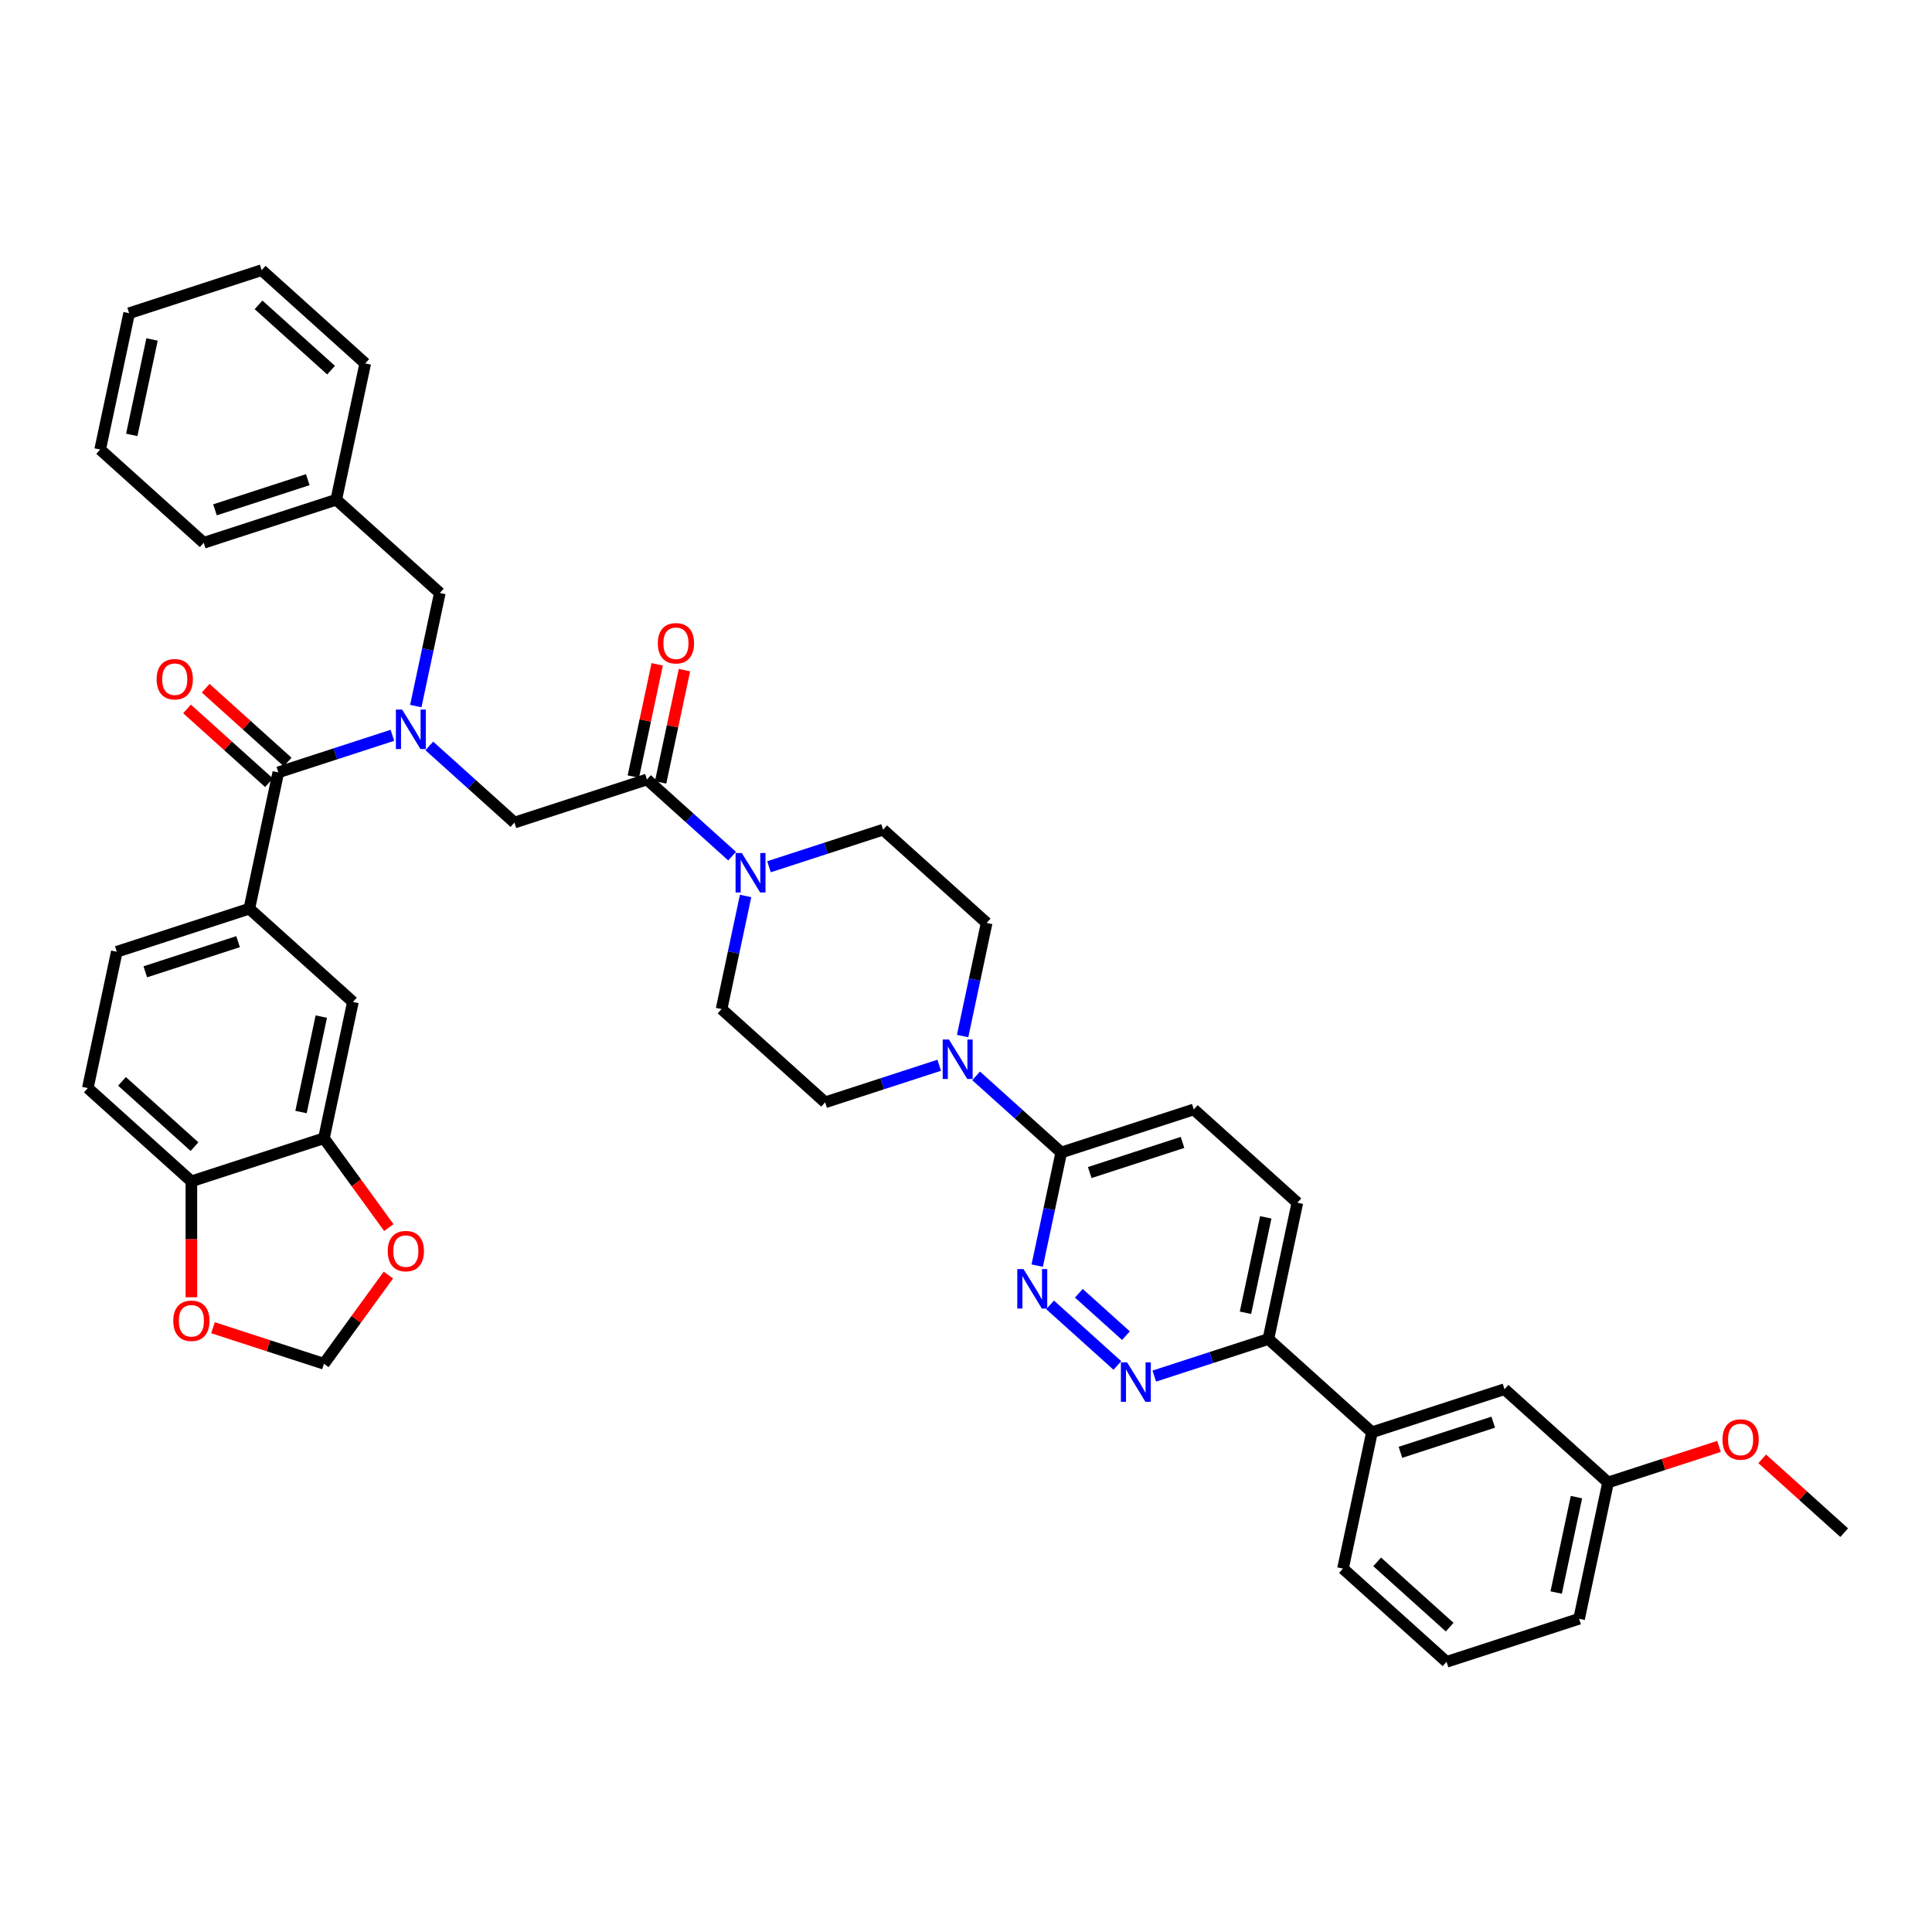 <?xml version='1.0' encoding='iso-8859-1'?>
<svg version='1.1' baseProfile='full'
              xmlns='http://www.w3.org/2000/svg'
                      xmlns:rdkit='http://www.rdkit.org/xml'
                      xmlns:xlink='http://www.w3.org/1999/xlink'
                  xml:space='preserve'
width='1000px' height='1000px' viewBox='0 0 1000 1000'>
<!-- END OF HEADER -->
<rect style='opacity:1.0;fill:#FFFFFF;stroke:none' width='1000' height='1000' x='0' y='0'> </rect>
<path class='bond-0' d='M 215.214,365.469 L 221.436,336.199' style='fill:none;fill-rule:evenodd;stroke:#0000FF;stroke-width:6px;stroke-linecap:butt;stroke-linejoin:miter;stroke-opacity:1' />
<path class='bond-0' d='M 221.436,336.199 L 227.658,306.928' style='fill:none;fill-rule:evenodd;stroke:#000000;stroke-width:6px;stroke-linecap:butt;stroke-linejoin:miter;stroke-opacity:1' />
<path class='bond-1' d='M 222.211,386.086 L 244.239,405.921' style='fill:none;fill-rule:evenodd;stroke:#0000FF;stroke-width:6px;stroke-linecap:butt;stroke-linejoin:miter;stroke-opacity:1' />
<path class='bond-1' d='M 244.239,405.921 L 266.267,425.755' style='fill:none;fill-rule:evenodd;stroke:#000000;stroke-width:6px;stroke-linecap:butt;stroke-linejoin:miter;stroke-opacity:1' />
<path class='bond-2' d='M 203.109,380.59 L 173.582,390.184' style='fill:none;fill-rule:evenodd;stroke:#0000FF;stroke-width:6px;stroke-linecap:butt;stroke-linejoin:miter;stroke-opacity:1' />
<path class='bond-2' d='M 173.582,390.184 L 144.055,399.778' style='fill:none;fill-rule:evenodd;stroke:#000000;stroke-width:6px;stroke-linecap:butt;stroke-linejoin:miter;stroke-opacity:1' />
<path class='bond-3' d='M 45.455,563.187 L 99.062,611.455' style='fill:none;fill-rule:evenodd;stroke:#000000;stroke-width:6px;stroke-linecap:butt;stroke-linejoin:miter;stroke-opacity:1' />
<path class='bond-3' d='M 63.149,559.706 L 100.674,593.494' style='fill:none;fill-rule:evenodd;stroke:#000000;stroke-width:6px;stroke-linecap:butt;stroke-linejoin:miter;stroke-opacity:1' />
<path class='bond-4' d='M 45.455,563.187 L 60.452,492.628' style='fill:none;fill-rule:evenodd;stroke:#000000;stroke-width:6px;stroke-linecap:butt;stroke-linejoin:miter;stroke-opacity:1' />
<path class='bond-5' d='M 341.928,404.964 L 348.103,375.909' style='fill:none;fill-rule:evenodd;stroke:#000000;stroke-width:6px;stroke-linecap:butt;stroke-linejoin:miter;stroke-opacity:1' />
<path class='bond-5' d='M 348.103,375.909 L 354.279,346.855' style='fill:none;fill-rule:evenodd;stroke:#FF0000;stroke-width:6px;stroke-linecap:butt;stroke-linejoin:miter;stroke-opacity:1' />
<path class='bond-5' d='M 327.816,401.964 L 333.992,372.91' style='fill:none;fill-rule:evenodd;stroke:#000000;stroke-width:6px;stroke-linecap:butt;stroke-linejoin:miter;stroke-opacity:1' />
<path class='bond-5' d='M 333.992,372.91 L 340.167,343.856' style='fill:none;fill-rule:evenodd;stroke:#FF0000;stroke-width:6px;stroke-linecap:butt;stroke-linejoin:miter;stroke-opacity:1' />
<path class='bond-6' d='M 334.872,403.464 L 266.267,425.755' style='fill:none;fill-rule:evenodd;stroke:#000000;stroke-width:6px;stroke-linecap:butt;stroke-linejoin:miter;stroke-opacity:1' />
<path class='bond-7' d='M 334.872,403.464 L 356.9,423.298' style='fill:none;fill-rule:evenodd;stroke:#000000;stroke-width:6px;stroke-linecap:butt;stroke-linejoin:miter;stroke-opacity:1' />
<path class='bond-7' d='M 356.9,423.298 L 378.928,443.132' style='fill:none;fill-rule:evenodd;stroke:#0000FF;stroke-width:6px;stroke-linecap:butt;stroke-linejoin:miter;stroke-opacity:1' />
<path class='bond-8' d='M 148.882,394.417 L 127.669,375.317' style='fill:none;fill-rule:evenodd;stroke:#000000;stroke-width:6px;stroke-linecap:butt;stroke-linejoin:miter;stroke-opacity:1' />
<path class='bond-8' d='M 127.669,375.317 L 106.456,356.217' style='fill:none;fill-rule:evenodd;stroke:#FF0000;stroke-width:6px;stroke-linecap:butt;stroke-linejoin:miter;stroke-opacity:1' />
<path class='bond-8' d='M 139.228,405.139 L 118.015,386.038' style='fill:none;fill-rule:evenodd;stroke:#000000;stroke-width:6px;stroke-linecap:butt;stroke-linejoin:miter;stroke-opacity:1' />
<path class='bond-8' d='M 118.015,386.038 L 96.802,366.938' style='fill:none;fill-rule:evenodd;stroke:#FF0000;stroke-width:6px;stroke-linecap:butt;stroke-linejoin:miter;stroke-opacity:1' />
<path class='bond-9' d='M 144.055,399.778 L 129.057,470.337' style='fill:none;fill-rule:evenodd;stroke:#000000;stroke-width:6px;stroke-linecap:butt;stroke-linejoin:miter;stroke-opacity:1' />
<path class='bond-10' d='M 60.452,492.628 L 129.057,470.337' style='fill:none;fill-rule:evenodd;stroke:#000000;stroke-width:6px;stroke-linecap:butt;stroke-linejoin:miter;stroke-opacity:1' />
<path class='bond-10' d='M 75.201,503.006 L 123.225,487.402' style='fill:none;fill-rule:evenodd;stroke:#000000;stroke-width:6px;stroke-linecap:butt;stroke-linejoin:miter;stroke-opacity:1' />
<path class='bond-11' d='M 129.057,470.337 L 182.664,518.605' style='fill:none;fill-rule:evenodd;stroke:#000000;stroke-width:6px;stroke-linecap:butt;stroke-linejoin:miter;stroke-opacity:1' />
<path class='bond-12' d='M 174.051,258.66 L 227.658,306.928' style='fill:none;fill-rule:evenodd;stroke:#000000;stroke-width:6px;stroke-linecap:butt;stroke-linejoin:miter;stroke-opacity:1' />
<path class='bond-13' d='M 174.051,258.66 L 105.446,280.951' style='fill:none;fill-rule:evenodd;stroke:#000000;stroke-width:6px;stroke-linecap:butt;stroke-linejoin:miter;stroke-opacity:1' />
<path class='bond-13' d='M 159.302,248.282 L 111.278,263.886' style='fill:none;fill-rule:evenodd;stroke:#000000;stroke-width:6px;stroke-linecap:butt;stroke-linejoin:miter;stroke-opacity:1' />
<path class='bond-14' d='M 174.051,258.66 L 189.048,188.101' style='fill:none;fill-rule:evenodd;stroke:#000000;stroke-width:6px;stroke-linecap:butt;stroke-linejoin:miter;stroke-opacity:1' />
<path class='bond-15' d='M 385.925,463.75 L 379.703,493.02' style='fill:none;fill-rule:evenodd;stroke:#0000FF;stroke-width:6px;stroke-linecap:butt;stroke-linejoin:miter;stroke-opacity:1' />
<path class='bond-15' d='M 379.703,493.02 L 373.481,522.291' style='fill:none;fill-rule:evenodd;stroke:#000000;stroke-width:6px;stroke-linecap:butt;stroke-linejoin:miter;stroke-opacity:1' />
<path class='bond-16' d='M 398.03,448.629 L 427.557,439.035' style='fill:none;fill-rule:evenodd;stroke:#0000FF;stroke-width:6px;stroke-linecap:butt;stroke-linejoin:miter;stroke-opacity:1' />
<path class='bond-16' d='M 427.557,439.035 L 457.084,429.441' style='fill:none;fill-rule:evenodd;stroke:#000000;stroke-width:6px;stroke-linecap:butt;stroke-linejoin:miter;stroke-opacity:1' />
<path class='bond-17' d='M 671.512,622.513 L 656.514,693.072' style='fill:none;fill-rule:evenodd;stroke:#000000;stroke-width:6px;stroke-linecap:butt;stroke-linejoin:miter;stroke-opacity:1' />
<path class='bond-17' d='M 655.151,630.097 L 644.652,679.489' style='fill:none;fill-rule:evenodd;stroke:#000000;stroke-width:6px;stroke-linecap:butt;stroke-linejoin:miter;stroke-opacity:1' />
<path class='bond-18' d='M 671.512,622.513 L 617.905,574.245' style='fill:none;fill-rule:evenodd;stroke:#000000;stroke-width:6px;stroke-linecap:butt;stroke-linejoin:miter;stroke-opacity:1' />
<path class='bond-19' d='M 656.514,693.072 L 626.987,702.666' style='fill:none;fill-rule:evenodd;stroke:#000000;stroke-width:6px;stroke-linecap:butt;stroke-linejoin:miter;stroke-opacity:1' />
<path class='bond-19' d='M 626.987,702.666 L 597.46,712.26' style='fill:none;fill-rule:evenodd;stroke:#0000FF;stroke-width:6px;stroke-linecap:butt;stroke-linejoin:miter;stroke-opacity:1' />
<path class='bond-20' d='M 656.514,693.072 L 710.122,741.34' style='fill:none;fill-rule:evenodd;stroke:#000000;stroke-width:6px;stroke-linecap:butt;stroke-linejoin:miter;stroke-opacity:1' />
<path class='bond-21' d='M 578.359,706.764 L 543.532,675.405' style='fill:none;fill-rule:evenodd;stroke:#0000FF;stroke-width:6px;stroke-linecap:butt;stroke-linejoin:miter;stroke-opacity:1' />
<path class='bond-21' d='M 582.788,691.339 L 558.41,669.388' style='fill:none;fill-rule:evenodd;stroke:#0000FF;stroke-width:6px;stroke-linecap:butt;stroke-linejoin:miter;stroke-opacity:1' />
<path class='bond-22' d='M 536.857,655.077 L 543.079,625.807' style='fill:none;fill-rule:evenodd;stroke:#0000FF;stroke-width:6px;stroke-linecap:butt;stroke-linejoin:miter;stroke-opacity:1' />
<path class='bond-22' d='M 543.079,625.807 L 549.3,596.536' style='fill:none;fill-rule:evenodd;stroke:#000000;stroke-width:6px;stroke-linecap:butt;stroke-linejoin:miter;stroke-opacity:1' />
<path class='bond-23' d='M 549.3,596.536 L 617.905,574.245' style='fill:none;fill-rule:evenodd;stroke:#000000;stroke-width:6px;stroke-linecap:butt;stroke-linejoin:miter;stroke-opacity:1' />
<path class='bond-23' d='M 564.049,606.913 L 612.073,591.31' style='fill:none;fill-rule:evenodd;stroke:#000000;stroke-width:6px;stroke-linecap:butt;stroke-linejoin:miter;stroke-opacity:1' />
<path class='bond-24' d='M 549.3,596.536 L 527.272,576.702' style='fill:none;fill-rule:evenodd;stroke:#000000;stroke-width:6px;stroke-linecap:butt;stroke-linejoin:miter;stroke-opacity:1' />
<path class='bond-24' d='M 527.272,576.702 L 505.244,556.868' style='fill:none;fill-rule:evenodd;stroke:#0000FF;stroke-width:6px;stroke-linecap:butt;stroke-linejoin:miter;stroke-opacity:1' />
<path class='bond-25' d='M 498.248,536.25 L 504.469,506.98' style='fill:none;fill-rule:evenodd;stroke:#0000FF;stroke-width:6px;stroke-linecap:butt;stroke-linejoin:miter;stroke-opacity:1' />
<path class='bond-25' d='M 504.469,506.98 L 510.691,477.709' style='fill:none;fill-rule:evenodd;stroke:#000000;stroke-width:6px;stroke-linecap:butt;stroke-linejoin:miter;stroke-opacity:1' />
<path class='bond-26' d='M 486.142,551.371 L 456.615,560.965' style='fill:none;fill-rule:evenodd;stroke:#0000FF;stroke-width:6px;stroke-linecap:butt;stroke-linejoin:miter;stroke-opacity:1' />
<path class='bond-26' d='M 456.615,560.965 L 427.088,570.559' style='fill:none;fill-rule:evenodd;stroke:#000000;stroke-width:6px;stroke-linecap:butt;stroke-linejoin:miter;stroke-opacity:1' />
<path class='bond-27' d='M 373.481,522.291 L 427.088,570.559' style='fill:none;fill-rule:evenodd;stroke:#000000;stroke-width:6px;stroke-linecap:butt;stroke-linejoin:miter;stroke-opacity:1' />
<path class='bond-28' d='M 832.333,767.317 L 817.336,837.876' style='fill:none;fill-rule:evenodd;stroke:#000000;stroke-width:6px;stroke-linecap:butt;stroke-linejoin:miter;stroke-opacity:1' />
<path class='bond-28' d='M 815.972,774.901 L 805.474,824.293' style='fill:none;fill-rule:evenodd;stroke:#000000;stroke-width:6px;stroke-linecap:butt;stroke-linejoin:miter;stroke-opacity:1' />
<path class='bond-29' d='M 832.333,767.317 L 778.726,719.049' style='fill:none;fill-rule:evenodd;stroke:#000000;stroke-width:6px;stroke-linecap:butt;stroke-linejoin:miter;stroke-opacity:1' />
<path class='bond-30' d='M 832.333,767.317 L 861.045,757.988' style='fill:none;fill-rule:evenodd;stroke:#000000;stroke-width:6px;stroke-linecap:butt;stroke-linejoin:miter;stroke-opacity:1' />
<path class='bond-30' d='M 861.045,757.988 L 889.757,748.659' style='fill:none;fill-rule:evenodd;stroke:#FF0000;stroke-width:6px;stroke-linecap:butt;stroke-linejoin:miter;stroke-opacity:1' />
<path class='bond-31' d='M 817.336,837.876 L 748.731,860.167' style='fill:none;fill-rule:evenodd;stroke:#000000;stroke-width:6px;stroke-linecap:butt;stroke-linejoin:miter;stroke-opacity:1' />
<path class='bond-32' d='M 748.731,860.167 L 695.124,811.899' style='fill:none;fill-rule:evenodd;stroke:#000000;stroke-width:6px;stroke-linecap:butt;stroke-linejoin:miter;stroke-opacity:1' />
<path class='bond-32' d='M 750.343,842.206 L 712.818,808.418' style='fill:none;fill-rule:evenodd;stroke:#000000;stroke-width:6px;stroke-linecap:butt;stroke-linejoin:miter;stroke-opacity:1' />
<path class='bond-33' d='M 695.124,811.899 L 710.122,741.34' style='fill:none;fill-rule:evenodd;stroke:#000000;stroke-width:6px;stroke-linecap:butt;stroke-linejoin:miter;stroke-opacity:1' />
<path class='bond-34' d='M 710.122,741.34 L 778.726,719.049' style='fill:none;fill-rule:evenodd;stroke:#000000;stroke-width:6px;stroke-linecap:butt;stroke-linejoin:miter;stroke-opacity:1' />
<path class='bond-34' d='M 724.87,751.718 L 772.894,736.114' style='fill:none;fill-rule:evenodd;stroke:#000000;stroke-width:6px;stroke-linecap:butt;stroke-linejoin:miter;stroke-opacity:1' />
<path class='bond-35' d='M 912.119,755.093 L 933.332,774.194' style='fill:none;fill-rule:evenodd;stroke:#FF0000;stroke-width:6px;stroke-linecap:butt;stroke-linejoin:miter;stroke-opacity:1' />
<path class='bond-35' d='M 933.332,774.194 L 954.545,793.294' style='fill:none;fill-rule:evenodd;stroke:#000000;stroke-width:6px;stroke-linecap:butt;stroke-linejoin:miter;stroke-opacity:1' />
<path class='bond-36' d='M 510.691,477.709 L 457.084,429.441' style='fill:none;fill-rule:evenodd;stroke:#000000;stroke-width:6px;stroke-linecap:butt;stroke-linejoin:miter;stroke-opacity:1' />
<path class='bond-37' d='M 105.446,280.951 L 51.839,232.683' style='fill:none;fill-rule:evenodd;stroke:#000000;stroke-width:6px;stroke-linecap:butt;stroke-linejoin:miter;stroke-opacity:1' />
<path class='bond-38' d='M 189.048,188.101 L 135.441,139.833' style='fill:none;fill-rule:evenodd;stroke:#000000;stroke-width:6px;stroke-linecap:butt;stroke-linejoin:miter;stroke-opacity:1' />
<path class='bond-38' d='M 171.354,191.582 L 133.829,157.794' style='fill:none;fill-rule:evenodd;stroke:#000000;stroke-width:6px;stroke-linecap:butt;stroke-linejoin:miter;stroke-opacity:1' />
<path class='bond-39' d='M 51.839,232.683 L 66.837,162.124' style='fill:none;fill-rule:evenodd;stroke:#000000;stroke-width:6px;stroke-linecap:butt;stroke-linejoin:miter;stroke-opacity:1' />
<path class='bond-39' d='M 68.2,225.099 L 78.699,175.707' style='fill:none;fill-rule:evenodd;stroke:#000000;stroke-width:6px;stroke-linecap:butt;stroke-linejoin:miter;stroke-opacity:1' />
<path class='bond-40' d='M 135.441,139.833 L 66.837,162.124' style='fill:none;fill-rule:evenodd;stroke:#000000;stroke-width:6px;stroke-linecap:butt;stroke-linejoin:miter;stroke-opacity:1' />
<path class='bond-41' d='M 182.664,518.605 L 167.667,589.164' style='fill:none;fill-rule:evenodd;stroke:#000000;stroke-width:6px;stroke-linecap:butt;stroke-linejoin:miter;stroke-opacity:1' />
<path class='bond-41' d='M 166.303,526.19 L 155.804,575.581' style='fill:none;fill-rule:evenodd;stroke:#000000;stroke-width:6px;stroke-linecap:butt;stroke-linejoin:miter;stroke-opacity:1' />
<path class='bond-42' d='M 99.062,611.455 L 167.667,589.164' style='fill:none;fill-rule:evenodd;stroke:#000000;stroke-width:6px;stroke-linecap:butt;stroke-linejoin:miter;stroke-opacity:1' />
<path class='bond-43' d='M 99.062,611.455 L 99.062,641.457' style='fill:none;fill-rule:evenodd;stroke:#000000;stroke-width:6px;stroke-linecap:butt;stroke-linejoin:miter;stroke-opacity:1' />
<path class='bond-43' d='M 99.062,641.457 L 99.062,671.458' style='fill:none;fill-rule:evenodd;stroke:#FF0000;stroke-width:6px;stroke-linecap:butt;stroke-linejoin:miter;stroke-opacity:1' />
<path class='bond-44' d='M 167.667,589.164 L 184.459,612.277' style='fill:none;fill-rule:evenodd;stroke:#000000;stroke-width:6px;stroke-linecap:butt;stroke-linejoin:miter;stroke-opacity:1' />
<path class='bond-44' d='M 184.459,612.277 L 201.251,635.39' style='fill:none;fill-rule:evenodd;stroke:#FF0000;stroke-width:6px;stroke-linecap:butt;stroke-linejoin:miter;stroke-opacity:1' />
<path class='bond-45' d='M 201.021,659.974 L 184.344,682.928' style='fill:none;fill-rule:evenodd;stroke:#FF0000;stroke-width:6px;stroke-linecap:butt;stroke-linejoin:miter;stroke-opacity:1' />
<path class='bond-45' d='M 184.344,682.928 L 167.667,705.882' style='fill:none;fill-rule:evenodd;stroke:#000000;stroke-width:6px;stroke-linecap:butt;stroke-linejoin:miter;stroke-opacity:1' />
<path class='bond-46' d='M 167.667,705.882 L 138.955,696.553' style='fill:none;fill-rule:evenodd;stroke:#000000;stroke-width:6px;stroke-linecap:butt;stroke-linejoin:miter;stroke-opacity:1' />
<path class='bond-46' d='M 138.955,696.553 L 110.243,687.224' style='fill:none;fill-rule:evenodd;stroke:#FF0000;stroke-width:6px;stroke-linecap:butt;stroke-linejoin:miter;stroke-opacity:1' />
<path  class='atom-0' d='M 208.144 367.273
L 214.838 378.093
Q 215.502 379.161, 216.57 381.094
Q 217.637 383.027, 217.695 383.142
L 217.695 367.273
L 220.407 367.273
L 220.407 387.701
L 217.608 387.701
L 210.424 375.871
Q 209.587 374.486, 208.692 372.899
Q 207.827 371.312, 207.567 370.822
L 207.567 387.701
L 204.913 387.701
L 204.913 367.273
L 208.144 367.273
' fill='#0000FF'/>
<path  class='atom-3' d='M 340.492 332.963
Q 340.492 328.057, 342.916 325.316
Q 345.34 322.575, 349.87 322.575
Q 354.4 322.575, 356.824 325.316
Q 359.247 328.057, 359.247 332.963
Q 359.247 337.925, 356.795 340.753
Q 354.342 343.552, 349.87 343.552
Q 345.368 343.552, 342.916 340.753
Q 340.492 337.954, 340.492 332.963
M 349.87 341.244
Q 352.986 341.244, 354.66 339.166
Q 356.362 337.06, 356.362 332.963
Q 356.362 328.952, 354.66 326.932
Q 352.986 324.883, 349.87 324.883
Q 346.753 324.883, 345.051 326.903
Q 343.378 328.923, 343.378 332.963
Q 343.378 337.089, 345.051 339.166
Q 346.753 341.244, 349.87 341.244
' fill='#FF0000'/>
<path  class='atom-6' d='M 81.07 351.568
Q 81.07 346.663, 83.494 343.921
Q 85.918 341.18, 90.448 341.18
Q 94.978 341.18, 97.402 343.921
Q 99.826 346.663, 99.826 351.568
Q 99.826 356.531, 97.373 359.358
Q 94.92 362.157, 90.448 362.157
Q 85.947 362.157, 83.494 359.358
Q 81.07 356.559, 81.07 351.568
M 90.448 359.849
Q 93.564 359.849, 95.238 357.771
Q 96.94 355.665, 96.94 351.568
Q 96.94 347.557, 95.238 345.537
Q 93.564 343.489, 90.448 343.489
Q 87.332 343.489, 85.629 345.508
Q 83.956 347.528, 83.956 351.568
Q 83.956 355.694, 85.629 357.771
Q 87.332 359.849, 90.448 359.849
' fill='#FF0000'/>
<path  class='atom-11' d='M 383.963 441.518
L 390.657 452.338
Q 391.321 453.406, 392.389 455.339
Q 393.456 457.272, 393.514 457.387
L 393.514 441.518
L 396.226 441.518
L 396.226 461.946
L 393.427 461.946
L 386.243 450.116
Q 385.406 448.731, 384.512 447.144
Q 383.646 445.557, 383.386 445.067
L 383.386 461.946
L 380.732 461.946
L 380.732 441.518
L 383.963 441.518
' fill='#0000FF'/>
<path  class='atom-14' d='M 583.394 705.149
L 590.088 715.969
Q 590.752 717.037, 591.819 718.97
Q 592.887 720.903, 592.945 721.019
L 592.945 705.149
L 595.657 705.149
L 595.657 725.578
L 592.858 725.578
L 585.673 713.747
Q 584.837 712.362, 583.942 710.775
Q 583.076 709.188, 582.817 708.698
L 582.817 725.578
L 580.162 725.578
L 580.162 705.149
L 583.394 705.149
' fill='#0000FF'/>
<path  class='atom-15' d='M 529.787 656.881
L 536.481 667.701
Q 537.145 668.769, 538.212 670.702
Q 539.28 672.635, 539.337 672.751
L 539.337 656.881
L 542.05 656.881
L 542.05 677.31
L 539.251 677.31
L 532.066 665.479
Q 531.229 664.094, 530.335 662.507
Q 529.469 660.92, 529.21 660.43
L 529.21 677.31
L 526.555 677.31
L 526.555 656.881
L 529.787 656.881
' fill='#0000FF'/>
<path  class='atom-18' d='M 491.177 538.054
L 497.872 548.874
Q 498.535 549.942, 499.603 551.875
Q 500.671 553.808, 500.728 553.923
L 500.728 538.054
L 503.441 538.054
L 503.441 558.482
L 500.642 558.482
L 493.457 546.652
Q 492.62 545.267, 491.726 543.68
Q 490.86 542.093, 490.6 541.603
L 490.6 558.482
L 487.946 558.482
L 487.946 538.054
L 491.177 538.054
' fill='#0000FF'/>
<path  class='atom-27' d='M 891.561 745.084
Q 891.561 740.179, 893.985 737.437
Q 896.408 734.696, 900.938 734.696
Q 905.468 734.696, 907.892 737.437
Q 910.316 740.179, 910.316 745.084
Q 910.316 750.047, 907.863 752.874
Q 905.411 755.673, 900.938 755.673
Q 896.437 755.673, 893.985 752.874
Q 891.561 750.076, 891.561 745.084
M 900.938 753.365
Q 904.055 753.365, 905.728 751.287
Q 907.431 749.181, 907.431 745.084
Q 907.431 741.073, 905.728 739.053
Q 904.055 737.005, 900.938 737.005
Q 897.822 737.005, 896.12 739.024
Q 894.446 741.044, 894.446 745.084
Q 894.446 749.21, 896.12 751.287
Q 897.822 753.365, 900.938 753.365
' fill='#FF0000'/>
<path  class='atom-39' d='M 200.689 647.581
Q 200.689 642.676, 203.113 639.934
Q 205.537 637.193, 210.067 637.193
Q 214.597 637.193, 217.021 639.934
Q 219.444 642.676, 219.444 647.581
Q 219.444 652.544, 216.992 655.371
Q 214.539 658.17, 210.067 658.17
Q 205.565 658.17, 203.113 655.371
Q 200.689 652.573, 200.689 647.581
M 210.067 655.862
Q 213.183 655.862, 214.856 653.784
Q 216.559 651.678, 216.559 647.581
Q 216.559 643.57, 214.856 641.55
Q 213.183 639.502, 210.067 639.502
Q 206.95 639.502, 205.248 641.521
Q 203.574 643.541, 203.574 647.581
Q 203.574 651.707, 205.248 653.784
Q 206.95 655.862, 210.067 655.862
' fill='#FF0000'/>
<path  class='atom-41' d='M 89.684 683.649
Q 89.684 678.743, 92.108 676.002
Q 94.531 673.261, 99.062 673.261
Q 103.592 673.261, 106.015 676.002
Q 108.439 678.743, 108.439 683.649
Q 108.439 688.611, 105.987 691.439
Q 103.534 694.238, 99.062 694.238
Q 94.56 694.238, 92.108 691.439
Q 89.684 688.64, 89.684 683.649
M 99.062 691.93
Q 102.178 691.93, 103.851 689.852
Q 105.554 687.746, 105.554 683.649
Q 105.554 679.638, 103.851 677.618
Q 102.178 675.569, 99.062 675.569
Q 95.945 675.569, 94.243 677.589
Q 92.569 679.609, 92.569 683.649
Q 92.569 687.775, 94.243 689.852
Q 95.945 691.93, 99.062 691.93
' fill='#FF0000'/>
</svg>
